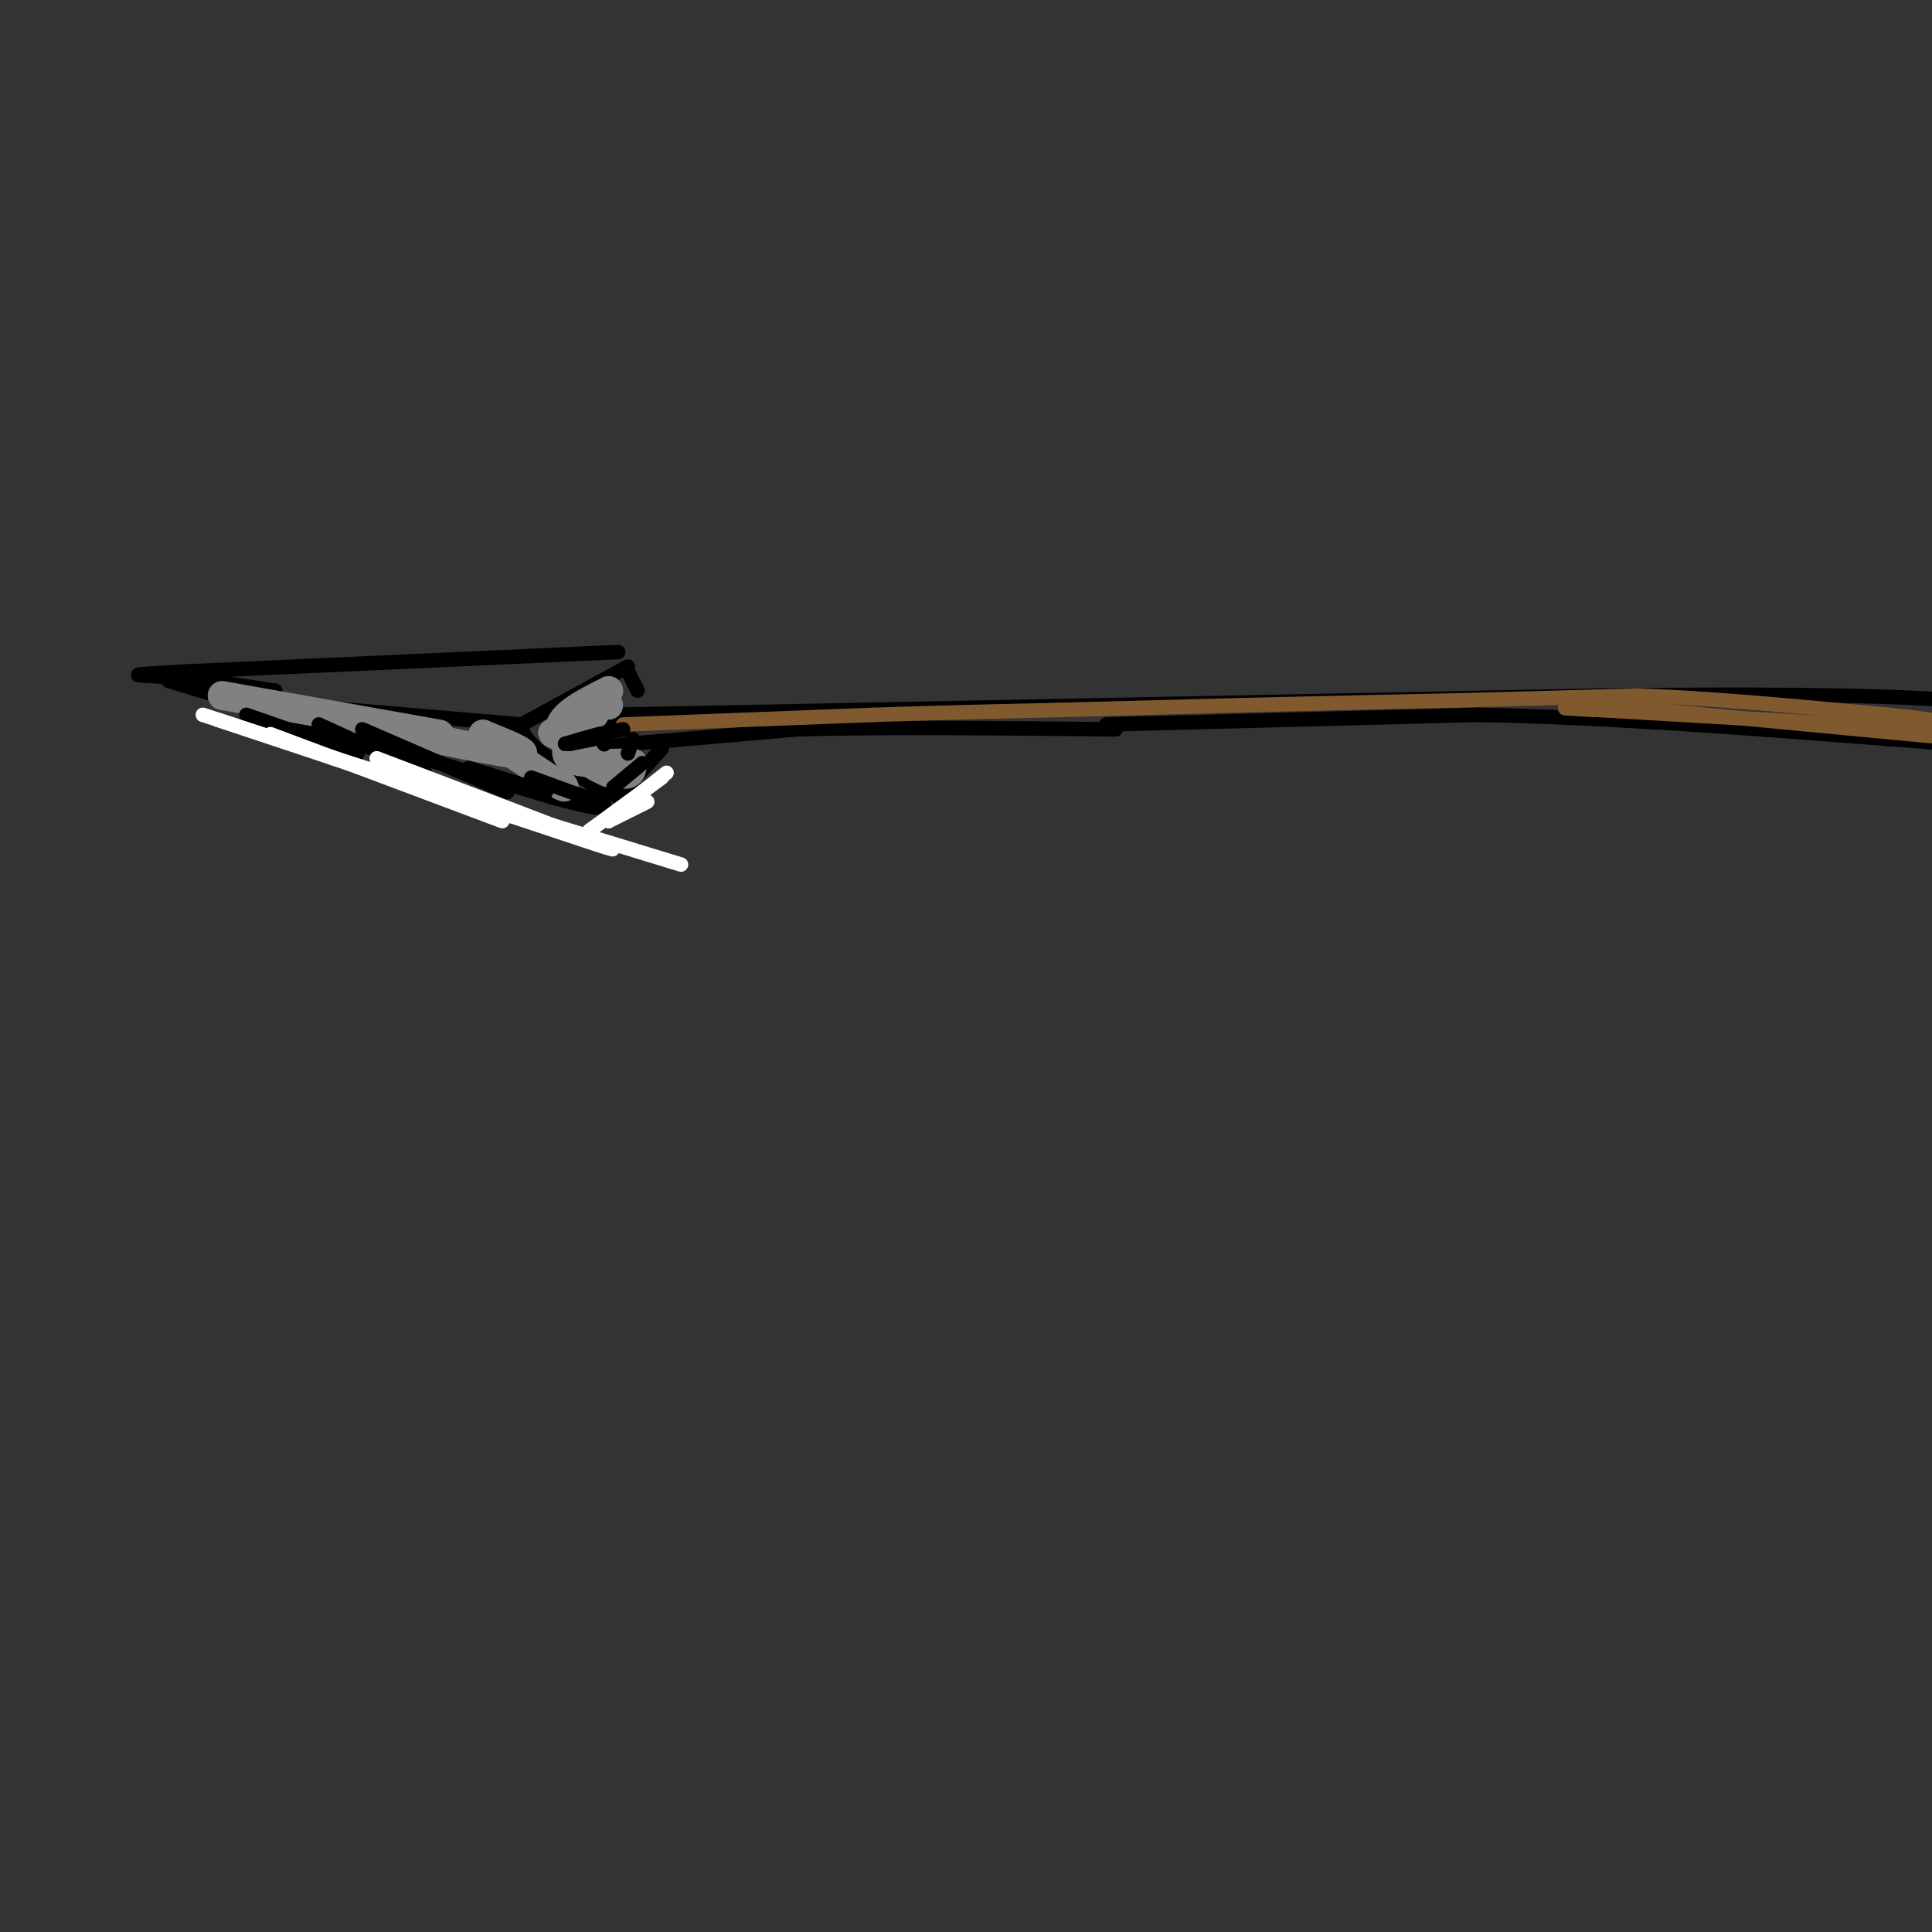 <svg viewBox='0 0 400 400' version='1.1' xmlns='http://www.w3.org/2000/svg' xmlns:xlink='http://www.w3.org/1999/xlink'><rect x="0" y="0" width="400" height="400" fill="#333333" stroke="none"/><g fill='none' stroke='rgb(0,0,0)' stroke-width='3' stroke-linecap='round' stroke-linejoin='round'><path d='M130,138c0.000,0.000 -22.000,12.000 -22,12'/><path d='M108,150c-0.333,4.500 9.833,9.750 20,15'/><path d='M128,165c3.333,2.333 1.667,0.667 0,-1'/><path d='M128,135c0.000,0.000 -89.000,4.000 -89,4'/><path d='M39,139c-15.533,0.800 -9.867,0.800 -7,1c2.867,0.200 2.933,0.600 3,1'/><path d='M35,141c13.667,4.167 46.333,14.083 79,24'/><path d='M114,165c14.667,4.000 11.833,2.000 9,0'/><path d='M123,165c1.333,-0.500 0.167,-1.750 -1,-3'/><path d='M108,150c0.000,0.000 -47.000,-4.000 -47,-4'/><path d='M43,141c0.000,0.000 -6.000,0.000 -6,0'/><path d='M126,148c0.000,0.000 206.000,-4.000 206,-4'/><path d='M332,144c46.667,-0.500 60.333,0.250 74,1'/><path d='M127,149c-1.250,2.083 -2.500,4.167 -2,5c0.500,0.833 2.750,0.417 5,0'/><path d='M130,154c6.667,-0.500 20.833,-1.750 35,-3'/><path d='M165,151c16.833,-0.500 41.417,-0.250 66,0'/><path d='M229,150c0.000,0.000 77.000,-2.000 77,-2'/><path d='M306,148c27.000,0.500 56.000,2.750 85,5'/><path d='M391,153c16.667,1.167 15.833,1.583 15,2'/><path d='M130,139c0.000,0.000 2.000,4.000 2,4'/><path d='M128,165c0.000,0.000 9.000,-10.000 9,-10'/><path d='M37,140c0.000,0.000 20.000,3.000 20,3'/></g>
<g fill='none' stroke='rgb(128,130,130)' stroke-width='6' stroke-linecap='round' stroke-linejoin='round'><path d='M117,153c0.000,0.000 9.000,7.000 9,7'/><path d='M126,160c-1.267,-0.289 -8.933,-4.511 -10,-8c-1.067,-3.489 4.467,-6.244 10,-9'/><path d='M126,143c0.333,0.000 -3.833,4.500 -8,9'/><path d='M118,152c-2.489,1.044 -4.711,-0.844 -3,0c1.711,0.844 7.356,4.422 13,8'/><path d='M128,160c2.667,1.000 2.833,-0.500 3,-2'/><path d='M131,158c-2.644,-0.133 -10.756,0.533 -13,-1c-2.244,-1.533 1.378,-5.267 5,-9'/><path d='M125,146c0.000,0.000 1.000,0.000 1,0'/><path d='M46,144c0.000,0.000 45.000,8.000 45,8'/><path d='M67,148c16.750,3.667 33.500,7.333 39,8c5.500,0.667 -0.250,-1.667 -6,-4'/><path d='M100,152c1.500,1.000 8.250,5.500 15,10'/><path d='M115,162c2.667,1.667 1.833,0.833 1,0'/></g>
<g fill='none' stroke='rgb(0,0,0)' stroke-width='3' stroke-linecap='round' stroke-linejoin='round'><path d='M51,148c0.000,0.000 23.000,8.000 23,8'/><path d='M66,150c0.000,0.000 22.000,10.000 22,10'/><path d='M75,151c0.000,0.000 30.000,13.000 30,13'/><path d='M97,159c0.000,0.000 16.000,5.000 16,5'/><path d='M110,161c0.000,0.000 11.000,4.000 11,4'/><path d='M121,165c0.000,0.000 1.000,0.000 1,0'/><path d='M127,163c0.000,0.000 6.000,-5.000 6,-5'/><path d='M131,153c0.000,0.000 -1.000,3.000 -1,3'/></g>
<g fill='none' stroke='rgb(129,89,47)' stroke-width='3' stroke-linecap='round' stroke-linejoin='round'><path d='M129,150c0.000,0.000 52.000,-2.000 52,-2'/><path d='M181,148c15.000,-0.500 26.500,-0.750 38,-1'/><path d='M219,147c12.667,-0.333 25.333,-0.667 38,-1'/><path d='M257,146c13.833,-0.333 29.417,-0.667 45,-1'/><path d='M302,145c13.667,-0.333 25.333,-0.667 37,-1'/><path d='M339,144c14.833,0.500 33.417,2.250 52,4'/><path d='M391,148c10.500,1.000 10.750,1.500 11,2'/><path d='M400,151c0.000,0.000 -69.000,-4.000 -69,-4'/><path d='M331,147c-11.667,-0.667 -6.333,-0.333 -1,0'/><path d='M332,146c0.000,0.000 74.000,7.000 74,7'/></g>
<g fill='none' stroke='rgb(255,255,255)' stroke-width='3' stroke-linecap='round' stroke-linejoin='round'><path d='M42,148c0.000,0.000 64.000,21.000 64,21'/><path d='M106,169c16.267,5.400 24.933,8.400 19,6c-5.933,-2.400 -26.467,-10.200 -47,-18'/><path d='M45,149c0.000,0.000 51.000,17.000 51,17'/><path d='M56,152c0.000,0.000 48.000,18.000 48,18'/><path d='M69,157c0.000,0.000 72.000,22.000 72,22'/><path d='M134,166c0.000,0.000 -8.000,4.000 -8,4'/><path d='M126,170c0.667,-1.000 6.333,-5.500 12,-10'/><path d='M137,161c0.000,0.000 -15.000,11.000 -15,11'/></g>
<g fill='none' stroke='rgb(0,0,0)' stroke-width='3' stroke-linecap='round' stroke-linejoin='round'><path d='M129,151c0.000,0.000 -5.000,1.000 -5,1'/><path d='M124,152c-2.000,0.500 -4.500,1.250 -7,2'/><path d='M117,154c0.467,0.044 5.133,-0.844 6,-1c0.867,-0.156 -2.067,0.422 -5,1'/><path d='M118,154c0.333,-0.167 3.667,-1.083 7,-2'/><path d='M125,154c0.000,0.000 0.100,0.100 0.1,0.1'/></g>
</svg>
